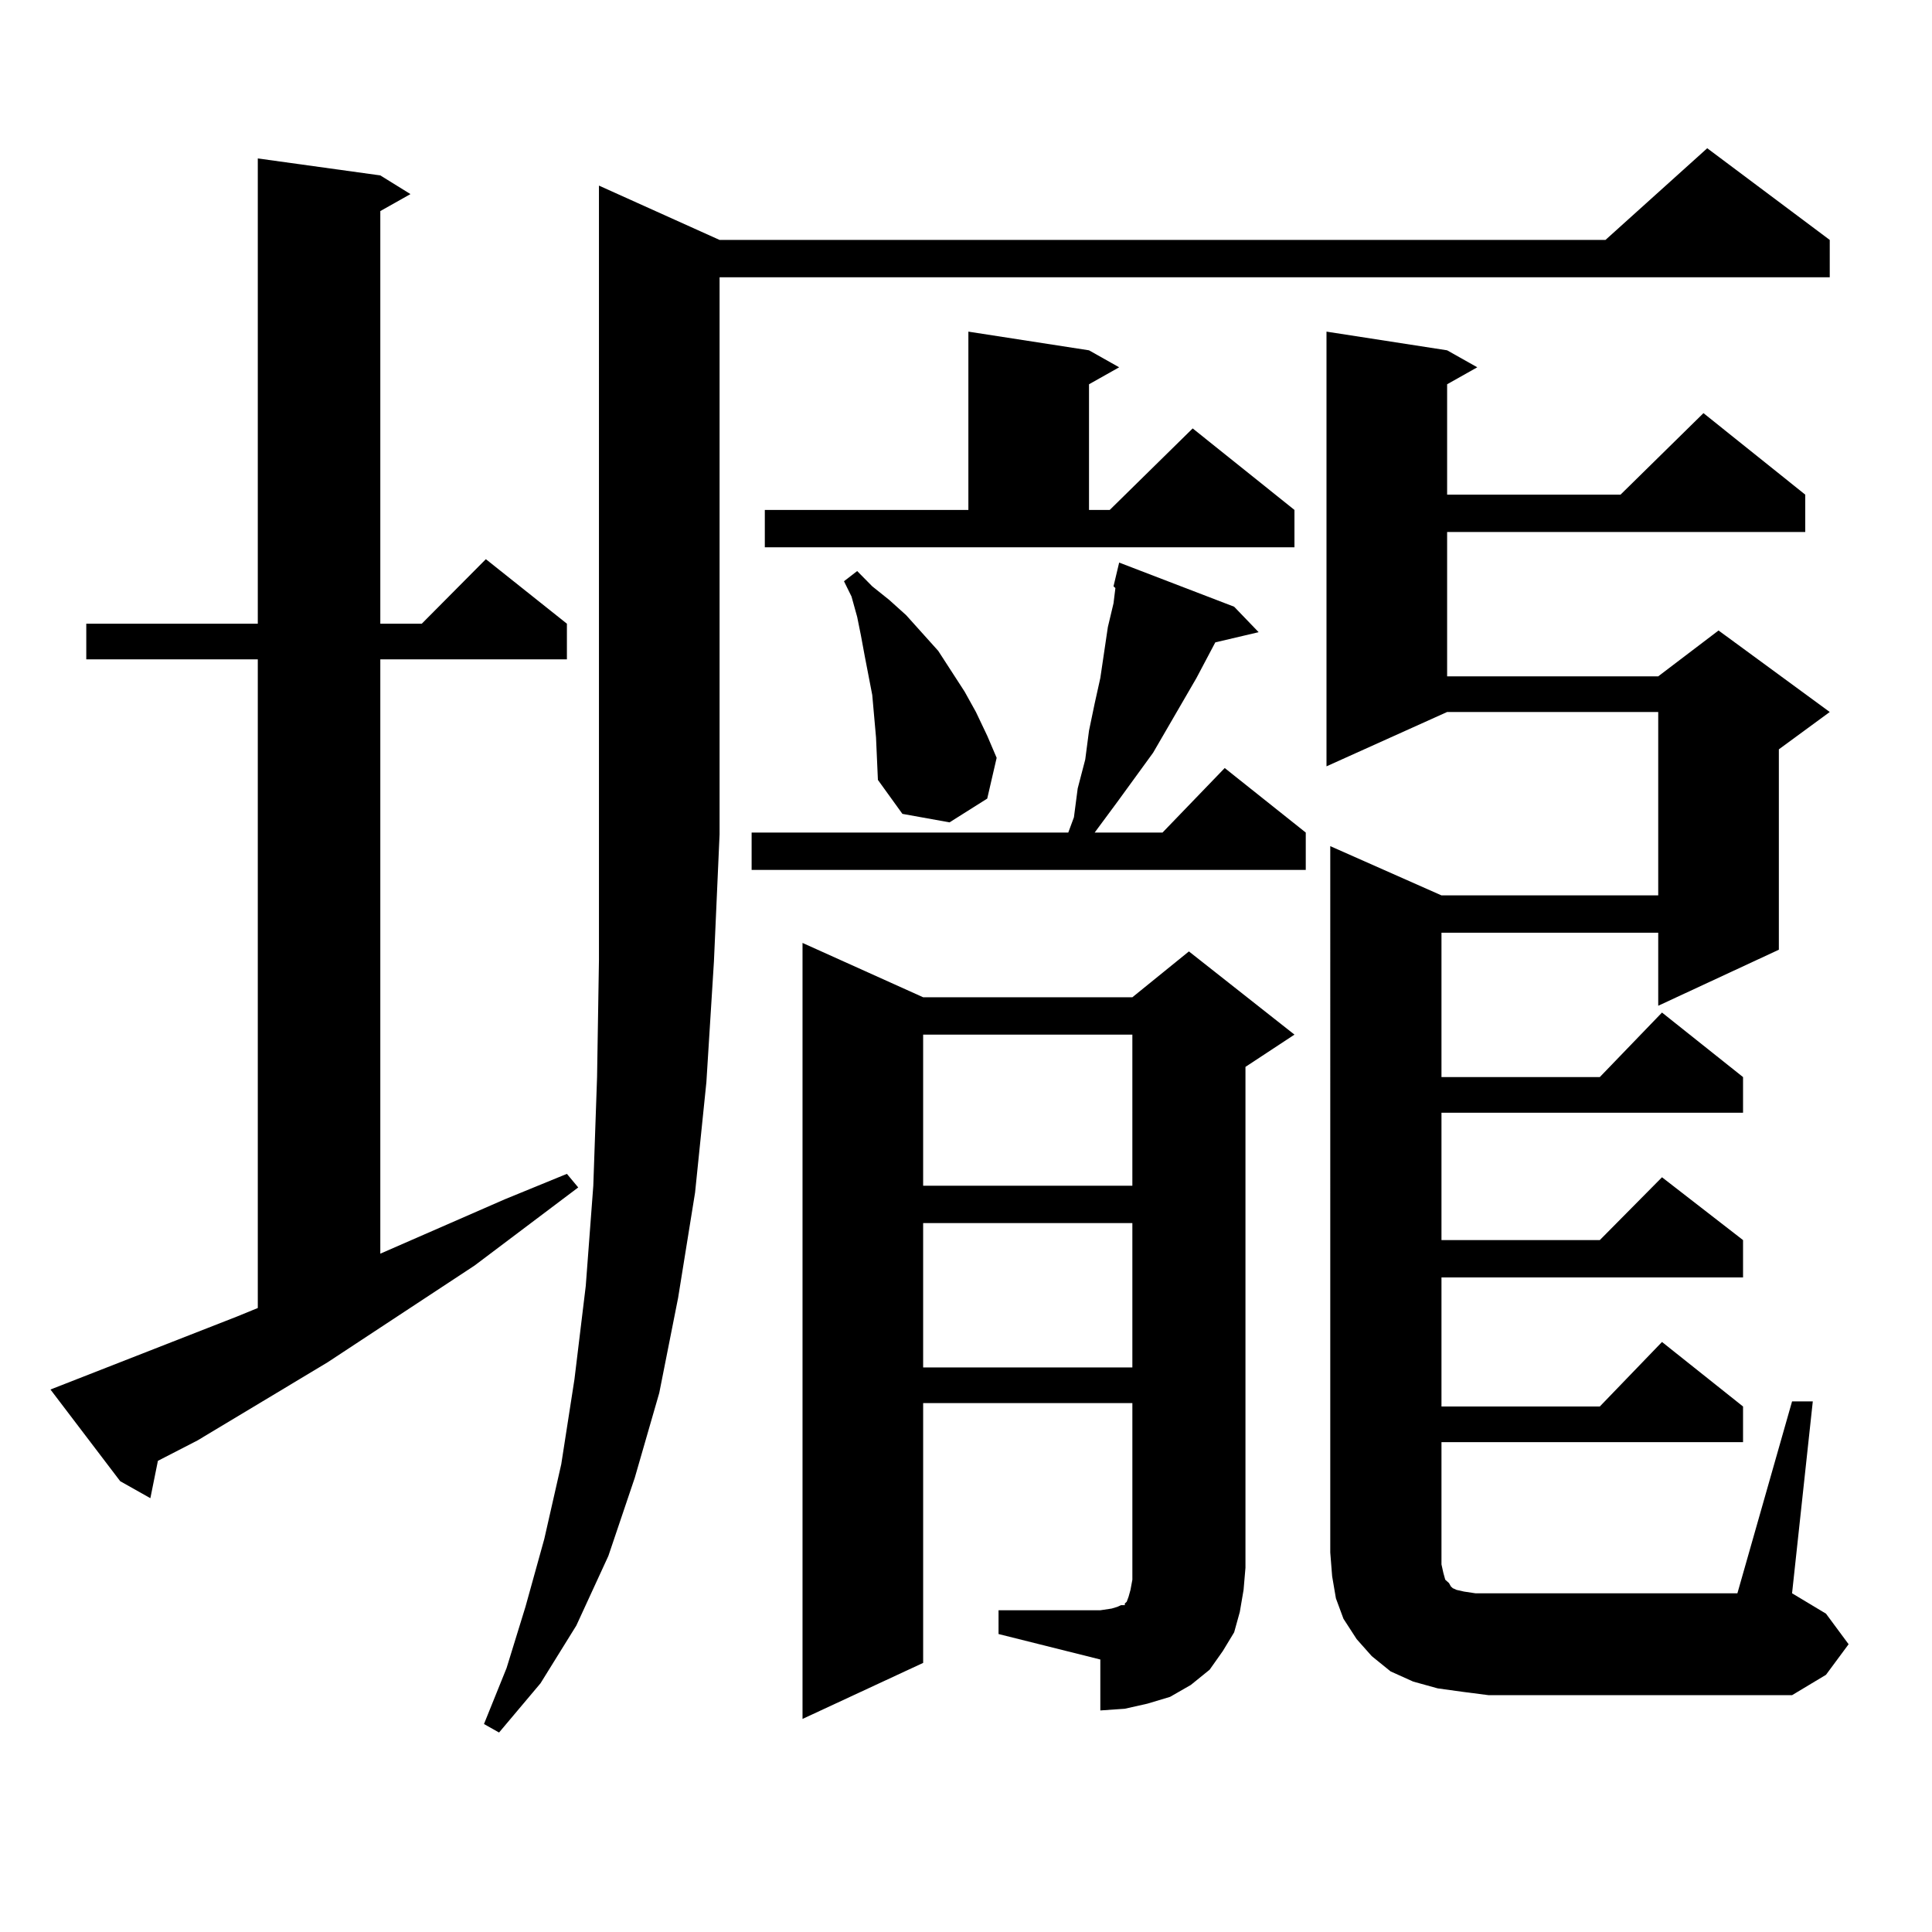 <?xml version="1.0" encoding="utf-8"?>
<!-- Generator: Adobe Illustrator 16.0.0, SVG Export Plug-In . SVG Version: 6.00 Build 0)  -->
<!DOCTYPE svg PUBLIC "-//W3C//DTD SVG 1.1//EN" "http://www.w3.org/Graphics/SVG/1.1/DTD/svg11.dtd">
<svg version="1.1" id="图层_1" xmlns="http://www.w3.org/2000/svg" xmlns:xlink="http://www.w3.org/1999/xlink" x="0px" y="0px"
	 width="1000px" height="1000px" viewBox="0 0 1000 1000" enable-background="new 0 0 1000 1000" xml:space="preserve">
<path d="M26.121,719.211l96.583-37.793l10.731-4.395V341.281H44.657v-18.457h88.778V82.004l63.413,8.789l15.609,9.668l-15.609,8.789
	v213.574h21.463l33.17-33.398l41.95,33.398v18.457h-96.583v307.617l64.389-28.125l32.194-13.184l5.854,7.031l-53.657,40.43
	l-76.096,50.098l-67.315,40.43l-20.487,10.547l-3.902,19.336l-15.609-8.789L26.121,719.211z M372.454,124.191h458.525l52.682-47.461
	l63.413,47.461v19.336h-574.62v288.281l-2.927,65.918l-3.902,62.402l-5.854,57.129l-8.78,54.492l-9.756,49.219l-12.683,43.945
	l-13.658,40.43l-16.585,36.035l-18.536,29.883l-21.463,25.488l-7.805-4.395l11.707-29.004l9.756-31.641l9.756-35.156l8.78-38.672
	l6.829-43.945l5.854-48.34l3.902-51.855l1.951-56.25l0.976-60.645v-65.039V96.066L372.454,124.191z M638.789,314.035l12.683,13.184
	l-22.438,5.273l-9.756,18.457l-22.438,38.672l-18.536,25.488l-9.756,13.184l-1.951,2.637h35.121l32.194-33.398l41.95,33.398v19.336
	H389.039V430.93h163.898l2.927-7.91l1.951-14.941l3.902-14.941l1.951-14.941l2.927-14.063l2.927-13.184l3.902-26.367l2.927-12.305
	l0.976-7.91l-0.976-0.879l2.927-12.305L638.789,314.035z M395.868,263.938h105.363v-92.285l62.438,9.668l15.609,8.789l-15.609,8.789
	v65.039H574.4l42.926-42.188l52.682,42.188v19.336h-274.14V263.938z M516.841,833.469h52.682l5.854-0.879l2.927-0.879l1.951-0.879
	h1.951v-0.879l0.976-0.879l0.976-2.637l0.976-3.516l0.976-5.273v-91.406h-108.29v134.473l-62.438,29.004v-401.66l62.438,28.125
	h108.29l29.268-23.73l54.633,43.066l-25.365,16.699v259.277l-0.976,11.426l-1.951,11.426l-2.927,10.547l-5.854,9.668l-6.829,9.668
	l-9.756,7.91l-10.731,6.152l-11.707,3.516l-11.707,2.637l-12.683,0.879v-26.367l-52.682-13.184V833.469z M453.428,381.711
	l-1.951-21.973l-3.902-20.215l-1.951-10.547l-1.951-9.668l-2.927-10.547l-3.902-7.91l6.829-5.273l7.805,7.91l8.78,7.031l8.78,7.91
	l16.585,18.457l13.658,21.094l5.854,10.547l5.854,12.305l4.878,11.426l-4.878,21.094l-19.512,12.305l-24.39-4.395l-12.683-17.578
	L453.428,381.711z M477.817,535.52v78.223h108.29V535.52H477.817z M477.817,633.078v74.707h108.29v-74.707H477.817z
	 M756.835,875.656l-12.683-1.758l-12.683-3.516l-11.707-5.273l-9.756-7.91l-7.805-8.789l-6.829-10.547l-3.902-10.547l-1.951-11.426
	l-0.976-12.305V437.961l57.56,25.488h112.192v-94.922H749.03l-62.438,28.125v-225l62.438,9.668l15.609,8.789l-15.609,8.789v57.129
	h89.754l42.926-42.188l52.682,42.188v19.336H749.03v74.707h109.266l31.219-23.73l57.56,42.188l-26.341,19.336v103.711
	l-62.438,29.004v-37.793H746.104v74.707h81.949l32.194-33.398l41.95,33.398v18.457H746.104v65.918h81.949l32.194-32.52l41.95,32.52
	v19.336H746.104V728h81.949l32.194-33.398L902.197,728v18.457H746.104v63.281l0.976,4.395l0.976,3.516l1.951,1.758l0.976,1.758
	l0.976,0.879l1.951,0.879l3.902,0.879l5.854,0.879h6.829h128.777l28.292-99.316h10.731l-10.731,99.316l17.561,10.547l11.707,15.82
	l-11.707,15.82l-17.561,10.547H770.493L756.835,875.656z"/>
</svg>
